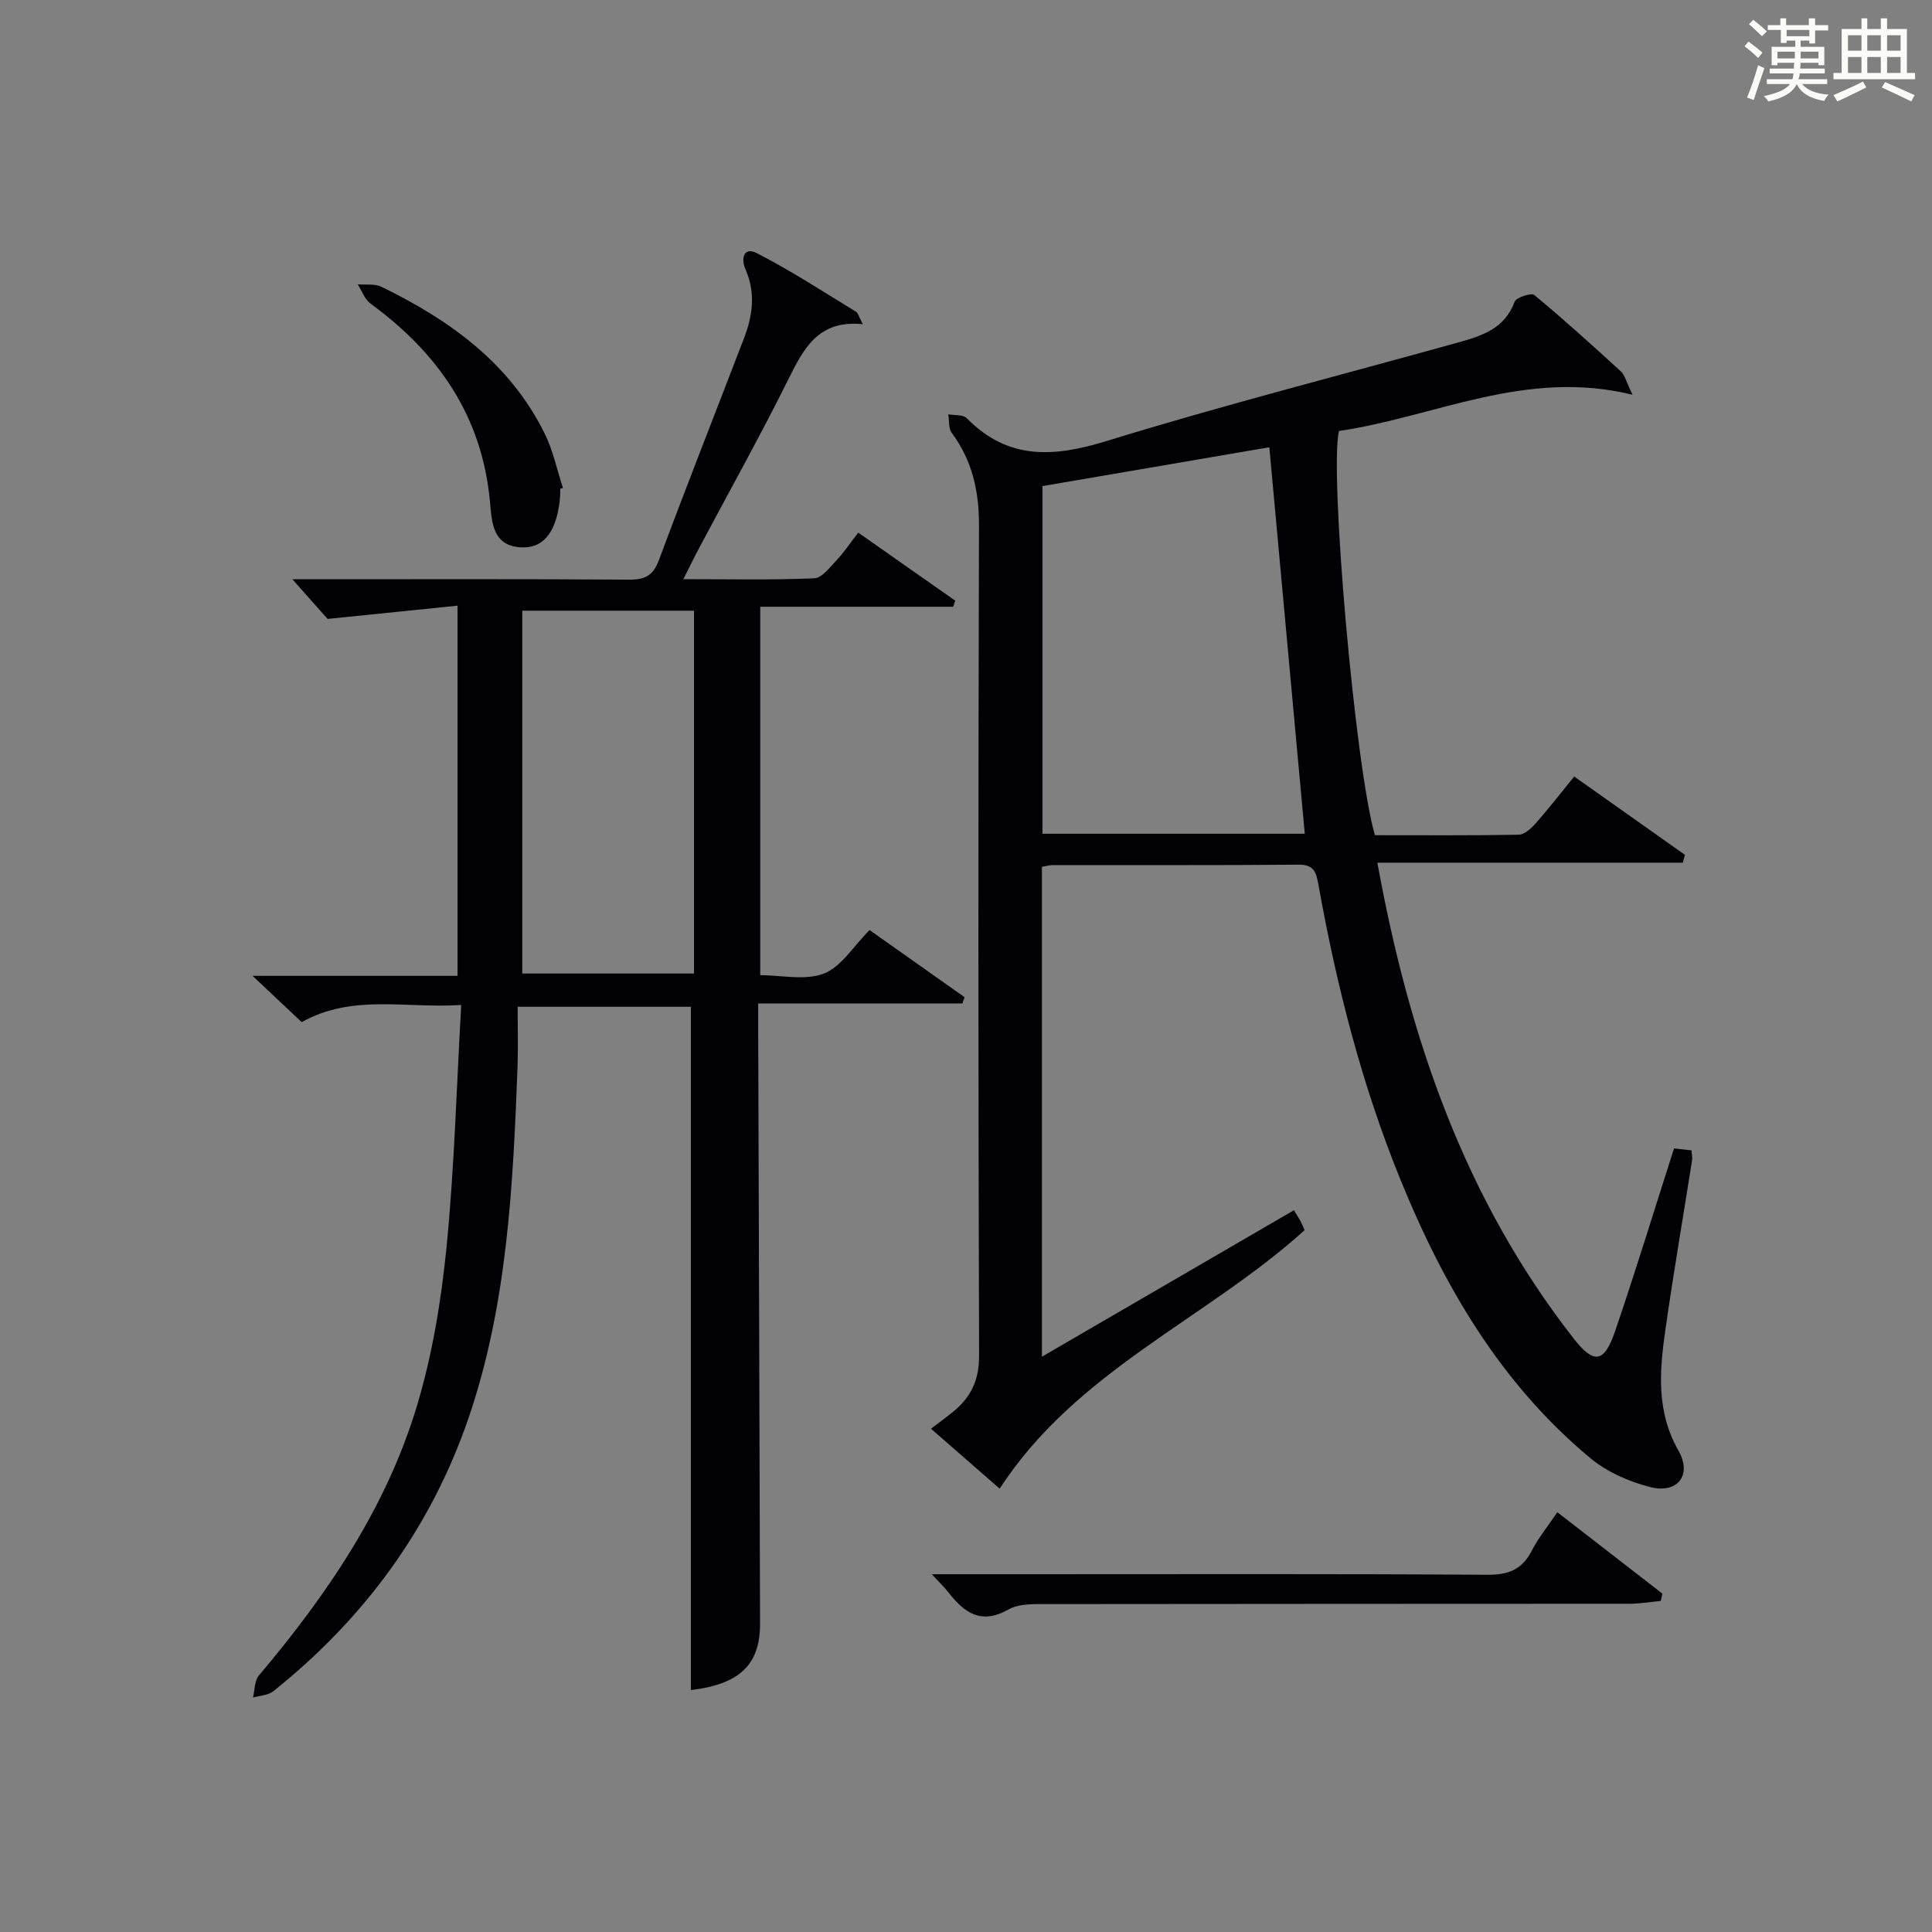 <?xml version="1.0" encoding="utf-8"?>
<svg version="1.1" id="漢_ZDIC_典" xmlns="http://www.w3.org/2000/svg" xmlns:xlink="http://www.w3.org/1999/xlink" x="0px" y="0px"
	 viewBox="0 0 400 400" style="enable-background:new 0 0 400 400;" xml:space="preserve">
<rect x="0" y="0" width="400" height="400" fill="#808080" stroke="none"/>
<style type="text/css">
	.st1{fill:#010104;}
	.st0{fill:#fbfcfa;}
</style>
<g>
	<path class="st0" d="M361.2,9.6l0.8-1c0.9,0.7,1.9,1.4,2.9,2.3L364,12C363,11,362,10.2,361.2,9.6z M361.7,20.2
		c0.9-2.1,1.6-4.3,2.3-6.7c0.4,0.2,0.8,0.4,1.3,0.6c-0.7,2.1-1.5,4.3-2.2,6.6L361.7,20.2z M362.1,5l0.9-0.9c1,0.8,2,1.6,2.8,2.4
		l-1,1C363.9,6.6,363,5.8,362.1,5z M374.6,3.8h1.2v1.4h2.7v1.1h-2.7v2.7h-1.2V8.4h-1.8v1.3h4.9v3.8h-1.2v-0.5h-3.7
		c0,0.4-0.1,0.9-0.1,1.2h5.1v1h-5.2c0,0.5-0.1,0.9-0.3,1.2h6v1h-5.2c1.1,1.3,2.9,2,5.5,2.2c-0.4,0.4-0.7,0.8-0.9,1.3
		c-2.9-0.5-4.8-1.6-5.7-3.5H372c-0.8,1.7-2.7,2.9-5.9,3.6c-0.2-0.4-0.6-0.8-0.9-1.1c2.8-0.6,4.6-1.4,5.4-2.5h-4.8v-1h5.3
		c0.1-0.3,0.2-0.7,0.2-1.2h-4.9v-1h5c0-0.4,0-0.8,0.1-1.2H368v0.5h-1.2V9.7h4.9V8.4h-1.8v0.5h-1.2V6.2H366V5.2h2.6V3.8h1.2v1.4h4.7
		V3.8z M368,12.1h3.6c0-0.4,0-0.9,0-1.4H368V12.1z M369.9,7.5h4.7V6.2h-4.7V7.5z M376.5,10.7h-3.7c0,0.5,0,1,0,1.4h3.7V10.7z"/>
	<path class="st0" d="M385.3,3.8h1.3V6h2.8V3.8h1.3V6h4.1v9.1h1.7v1.3h-16.9v-1.3h1.7V6h4.1V3.8z M385.7,16.9l0.7,1.2
		c-1.8,0.9-3.8,1.9-6,2.9c-0.2-0.4-0.5-0.8-0.8-1.3C381.9,18.7,383.9,17.8,385.7,16.9z M382.6,10.5h2.8V7.3h-2.8V10.5z M382.6,15.1
		h2.8v-3.3h-2.8V15.1z M386.6,10.5h2.8V7.3h-2.8V10.5z M386.6,15.1h2.8v-3.3h-2.8V15.1z M390.3,17c2.1,0.9,4.1,1.8,6.1,2.7l-0.7,1.3
		c-2.2-1.1-4.2-2-6.1-2.9L390.3,17z M393.5,7.3h-2.8v3.2h2.8V7.3z M390.7,15.1h2.8v-3.3h-2.8V15.1z"/>
	
	<path class="st1" d="M267.89,250.57c0.69,1.14,1.06,1.68,1.37,2.26c0.3,0.57,0.53,1.18,0.84,1.87c-20.43,18.45-47.28,29.09-63.13,53.51
		c-4.86-4.24-9.43-8.23-14.22-12.41c1.73-1.32,3.17-2.36,4.55-3.48c3.67-2.98,5.42-6.51,5.41-11.58
		c-0.18-57.31-0.19-114.63-0.02-171.94c0.02-7.14-1.39-13.45-5.65-19.19c-0.69-0.94-0.49-2.54-0.71-3.83
		c1.3,0.24,3.06,0.02,3.82,0.8c8.58,8.73,18.02,8.1,29.02,4.71c24.08-7.42,48.53-13.64,72.82-20.41c4.84-1.35,9.57-2.87,11.6-8.41
		c0.33-0.9,3.45-1.9,4.07-1.39c6.15,5.09,12.07,10.46,17.96,15.85c0.76,0.69,1,1.95,2.38,4.8c-22.18-5.46-40.96,4.62-60.78,7.5
		c-2.03,8.35,3.36,69.67,7.44,83.69c9.82,0,19.79,0.08,29.75-0.1c1.19-0.02,2.57-1.27,3.48-2.29c2.64-2.98,5.08-6.14,8.03-9.76
		c7.71,5.45,15.31,10.83,22.92,16.21c-0.14,0.54-0.29,1.09-0.43,1.63c-20.94,0-41.88,0-63.24,0c6.62,36.45,18.14,69.73,40.62,98.49
		c4.19,5.37,6.33,5.14,8.58-1.44c4.24-12.4,8.07-24.94,12.22-37.89c0.93,0.1,2.17,0.24,3.61,0.4c0.05,0.76,0.22,1.41,0.13,2.01
		c-1.83,11.64-3.83,23.25-5.5,34.91c-1.23,8.58-2,17.07,2.68,25.25c2.87,5.02-0.18,8.98-5.81,7.55c-4.36-1.11-8.92-3.09-12.35-5.93
		c-18.67-15.48-30.49-35.78-39.49-57.94c-7.97-19.61-13.15-40-16.88-60.78c-0.46-2.56-0.85-4.25-4.13-4.22
		c-16.99,0.15-33.99,0.07-50.98,0.09c-0.63,0-1.25,0.2-2.15,0.36c0,33.56,0,66.98,0,101.42
		C233.29,270.67,250.4,260.73,267.89,250.57z M270.14,172.62c-2.46-26.81-4.89-53.34-7.34-80.02c-15.75,2.7-31.38,5.37-46.97,8.04
		c0,24.23,0,48.12,0,71.98C234.34,172.62,252.45,172.62,270.14,172.62z"/>
	<path class="st1" d="M143.04,349.91c0-47.27,0-94.18,0-141.47c-11.18,0-23.06,0-35.87,0c0,4.22,0.13,8.35-0.02,12.46
		c-0.93,24.6-2.12,49.28-10.17,72.76c-7.78,22.68-21.6,41.5-40.41,56.5c-1.06,0.85-2.78,0.88-4.19,1.3c0.38-1.53,0.29-3.46,1.2-4.54
		c14.18-16.8,26.46-34.82,32.8-56.04c3.16-10.57,4.98-21.68,6.07-32.68c1.62-16.36,2.06-32.84,3.04-50.13
		c-11.47,0.76-22.48-2.34-33.03,3.55c-3.04-2.86-6.14-5.78-10.17-9.58c14.85,0,28.52,0,42.44,0c0-25.53,0-50.44,0-76.64
		c-8.66,0.88-17.05,1.74-26.91,2.74c-1.41-1.6-4.22-4.76-7.28-8.21c1.54,0,3.13,0,4.72,0c21.66,0,43.33-0.07,64.99,0.08
		c3.31,0.02,4.98-0.83,6.19-4.09c5.72-15.4,11.77-30.68,17.65-46.03c1.77-4.63,2.36-9.32,0.28-14.06c-1.04-2.38-0.35-4.78,2.28-3.44
		c7.07,3.61,13.75,8,20.55,12.13c0.46,0.28,0.61,1.06,1.44,2.6c-9.29-0.96-12.29,5.13-15.51,11.59
		c-5.85,11.75-12.25,23.22-18.42,34.82c-0.99,1.86-1.9,3.75-3.23,6.38c9.6,0,18.37,0.2,27.11-0.18c1.62-0.07,3.26-2.33,4.66-3.8
		c1.48-1.56,2.68-3.38,4.44-5.65c6.73,4.72,13.41,9.4,20.08,14.08c-0.14,0.42-0.28,0.84-0.42,1.26c-13.17,0-26.35,0-39.95,0
		c0,25.64,0,50.67,0,76.28c4.42,0,9.31,1.16,13.18-0.34c3.59-1.39,6.08-5.62,9.46-9c6.34,4.48,13,9.19,19.67,13.9
		c-0.15,0.43-0.31,0.86-0.46,1.29c-13.85,0-27.7,0-42.27,0c0,2.53-0.01,4.45,0,6.37c0.13,40.66,0.27,81.31,0.38,121.97
		C157.41,344.69,153.08,348.72,143.04,349.91z M108.13,201.56c12.2,0,23.91,0,35.56,0c0-25.28,0-50.18,0-75.12
		c-12.02,0-23.73,0-35.56,0C108.13,151.6,108.13,176.39,108.13,201.56z"/>
	<path class="st1" d="M192.92,325.93c7.67,0,14.14,0,20.61,0c31.47,0,62.94-0.1,94.4,0.11c4.36,0.03,7.17-1.05,9.18-4.94
		c1.42-2.75,3.43-5.21,5.32-8.01c7.46,5.78,14.61,11.32,21.76,16.86c-0.12,0.5-0.24,1-0.36,1.51c-2.13,0.2-4.27,0.57-6.4,0.58
		c-40.13,0.03-80.25,0.01-120.38,0.07c-2.78,0-6.01-0.16-8.27,1.12c-5.68,3.21-9.12,0.67-12.4-3.52
		C195.6,328.69,194.65,327.8,192.92,325.93z"/>
	<path class="st1" d="M115.98,101.21c0,0.5,0.03,1-0.01,1.5c-0.55,6.89-3.09,10.62-7.56,10.62c-6.52,0-6.57-5.25-6.98-9.57
		c-1.65-17.68-10.76-30.7-24.72-40.91c-1.21-0.88-1.78-2.63-2.64-3.98c1.64,0.14,3.5-0.17,4.89,0.5
		c14.17,6.9,26.64,15.83,33.83,30.44c1.73,3.51,2.53,7.47,3.76,11.22C116.37,101.09,116.18,101.15,115.98,101.21z"/>
	
	
</g>
</svg>
